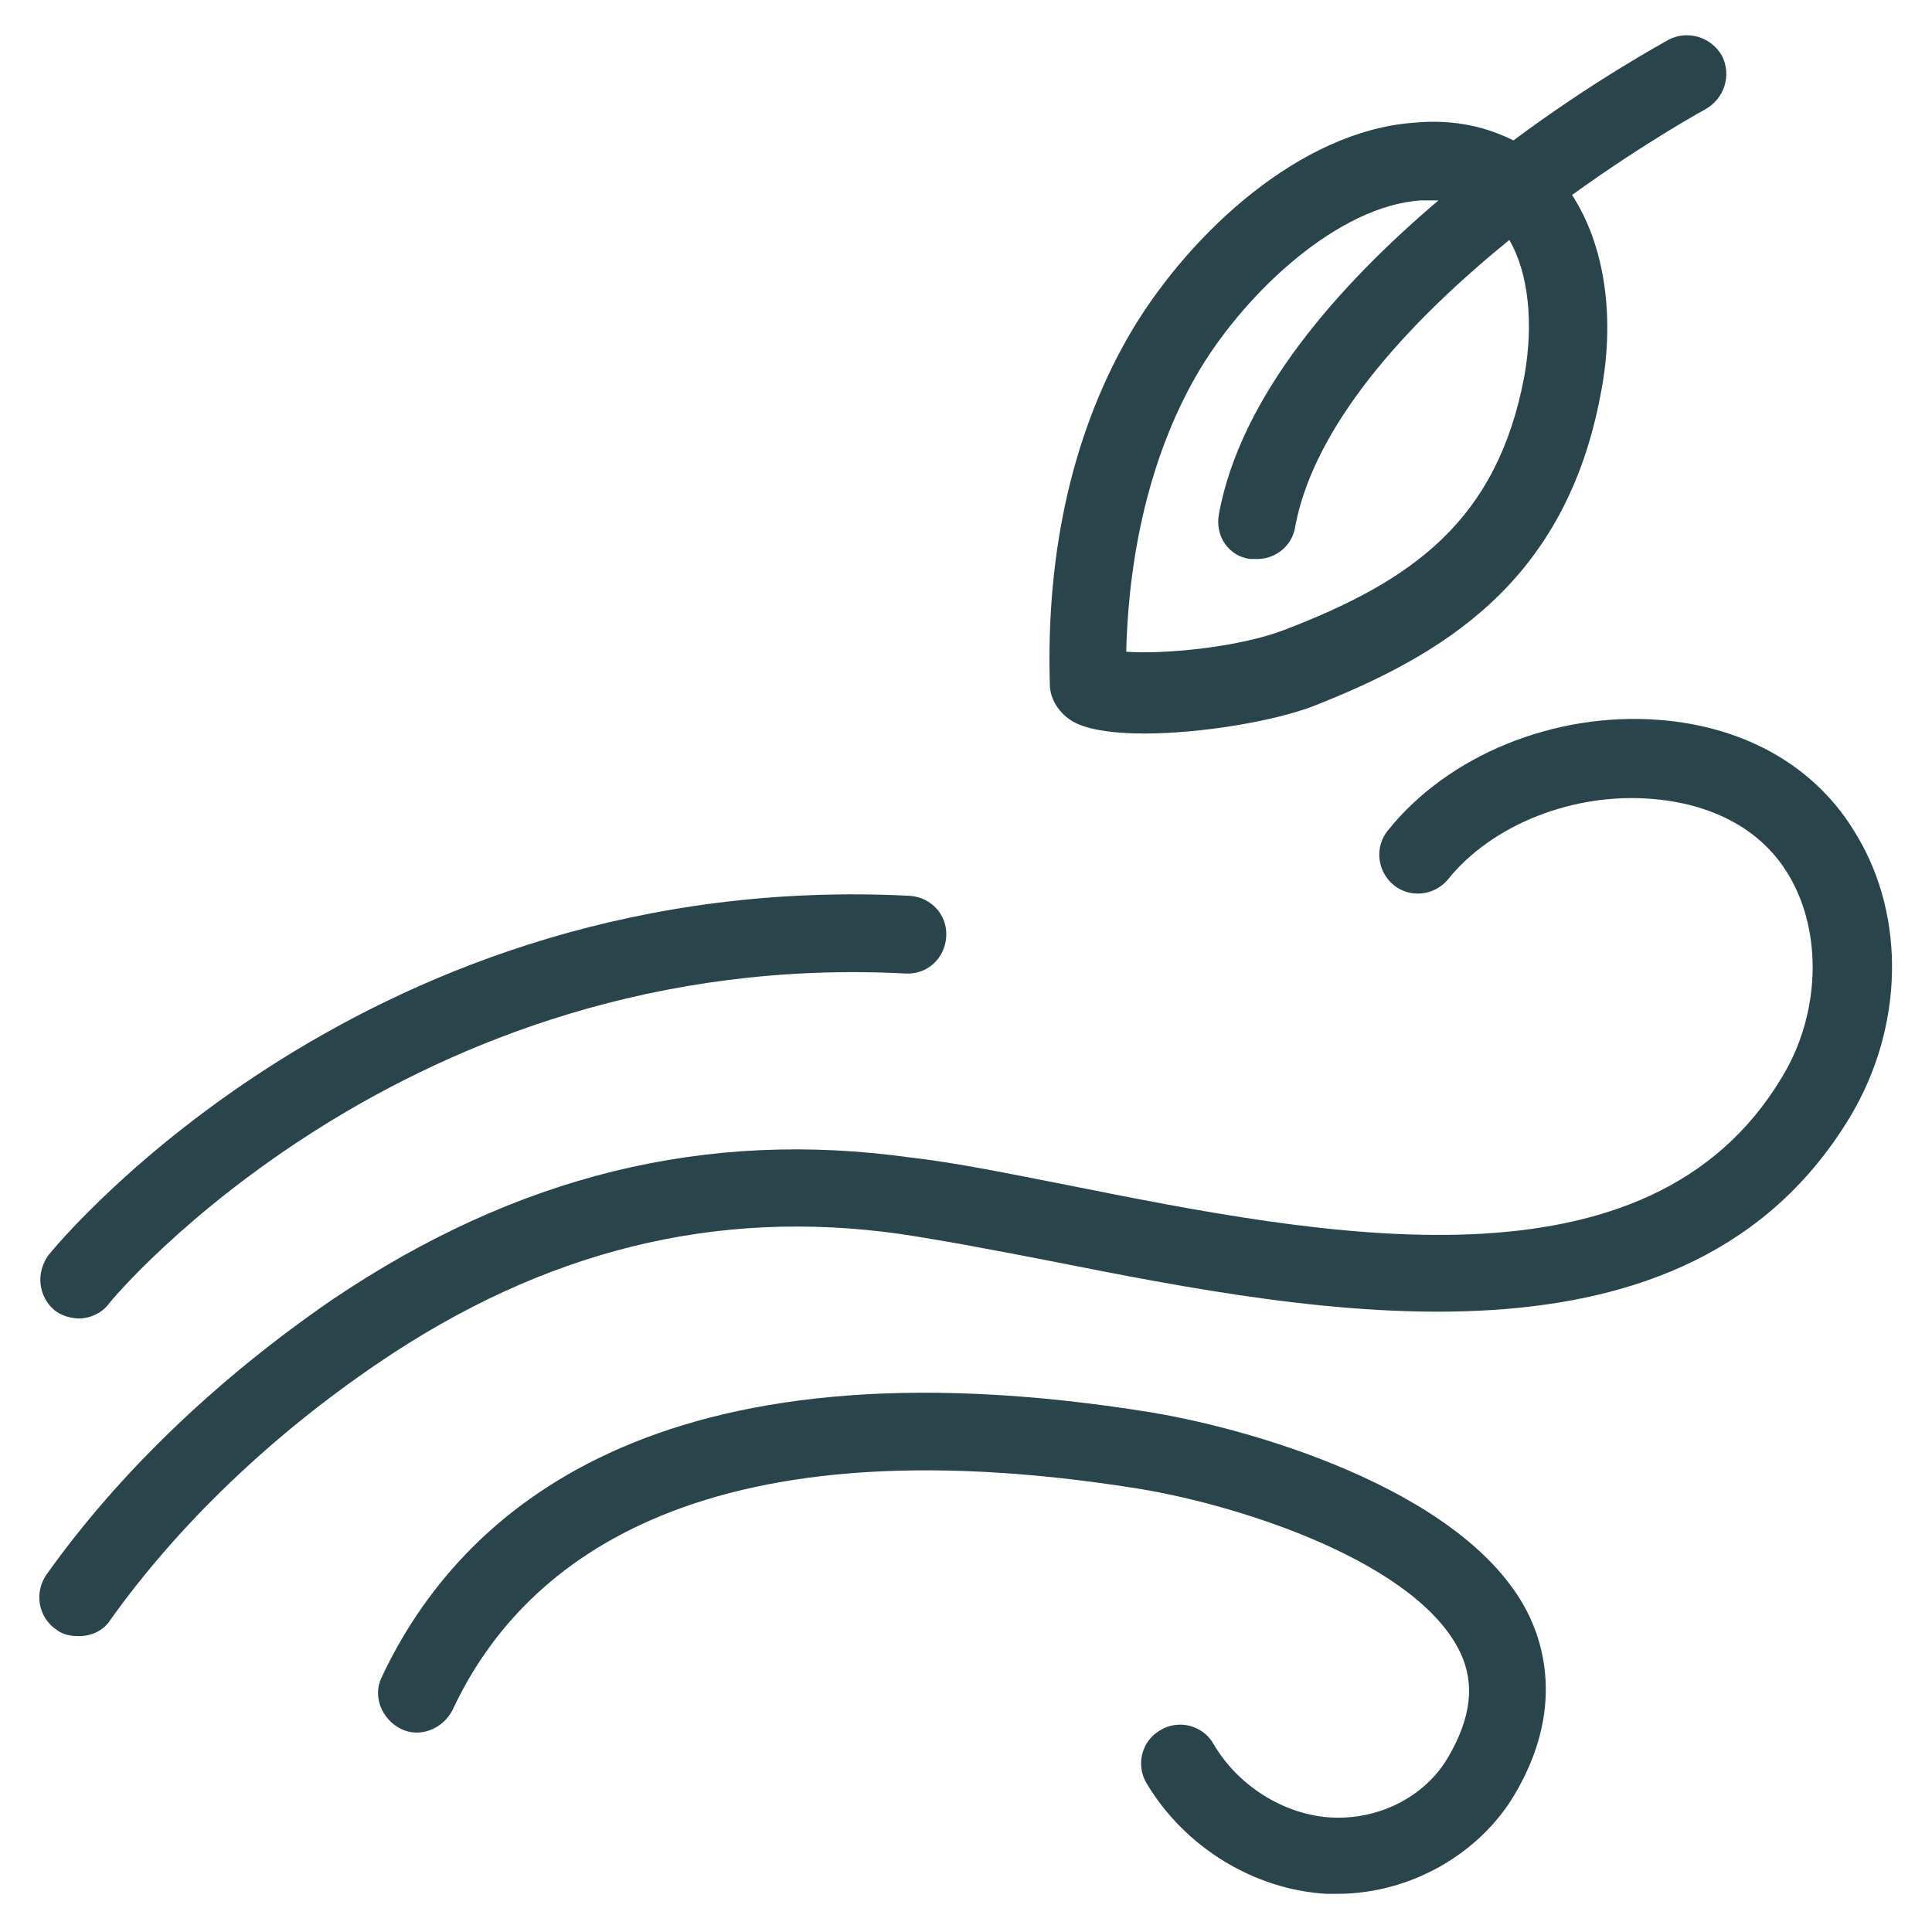 <?xml version="1.0" encoding="utf-8"?>
<!-- Generator: Adobe Illustrator 28.0.0, SVG Export Plug-In . SVG Version: 6.00 Build 0)  -->
<svg version="1.1" id="Layer_1" xmlns="http://www.w3.org/2000/svg" xmlns:xlink="http://www.w3.org/1999/xlink" x="0px" y="0px"
	 viewBox="0 0 141.7 141.7" style="enable-background:new 0 0 141.7 141.7;" xml:space="preserve">
<style type="text/css">
	.st0{fill:#2A444B;}
</style>
<g>
	<path class="st0" d="M4,96.1c0.5,0.4,1.2,0.6,1.8,0.6c0.8,0,1.7-0.4,2.2-1.1c0.2-0.3,21.7-26.1,58.4-24.2c1.6,0.1,2.9-1.1,3-2.7
		c0.1-1.6-1.1-2.9-2.7-3C27.1,63.7,4.5,90.9,3.6,92C2.6,93.3,2.8,95.1,4,96.1z"/>
	<path class="st0" d="M136.2,61.3c-2.9-5-8.1-8-14.5-8.5c-7.7-0.6-15.5,2.6-19.9,8.1c-1,1.2-0.8,3,0.4,4c1.2,1,3,0.8,4-0.4
		c3.2-4,9.2-6.4,15-5.9c2.6,0.2,7.4,1.2,10,5.6c2.5,4.2,2.3,10.2-0.5,14.8c-9.8,16.4-33.5,11.7-52.5,7.9c-4.1-0.8-7.9-1.6-11.4-2
		c-15-2.1-28.9,1.3-42.4,10.4c-8.3,5.7-15.6,12.6-21,20.2c-0.9,1.3-0.6,3.1,0.7,4c0.5,0.4,1.1,0.5,1.7,0.5c0.9,0,1.8-0.4,2.3-1.2
		c5-7,11.8-13.5,19.6-18.8c12.2-8.3,24.8-11.4,38.3-9.5c3.3,0.5,7,1.2,11.1,2c19.7,3.9,46.7,9.2,58.6-10.6
		C139.6,75.4,139.8,67.3,136.2,61.3z"/>
	<path class="st0" d="M84.5,103.6c-36.4-5.9-50.8,7.3-56.5,19.4c-0.7,1.4,0,3.1,1.4,3.8c1.4,0.7,3.1,0,3.8-1.4
		c4.8-10.3,17.4-21.5,50.4-16.2c7.8,1.3,20.4,5.5,23.5,12c1.1,2.3,0.8,4.8-0.9,7.7c-1.7,2.9-5.1,4.6-8.6,4.4
		c-3.4-0.2-6.8-2.3-8.6-5.4c-0.8-1.4-2.6-1.8-3.9-1c-1.4,0.8-1.8,2.6-1,3.9c2.8,4.7,7.9,7.8,13.2,8.1c0.3,0,0.6,0,0.8,0
		c5.3,0,10.4-2.9,13-7.3c3.3-5.6,2.4-10.2,1.1-13C108,109.7,92.8,105,84.5,103.6z"/>
	<path class="st0" d="M77,50.2c0,1,0.6,2,1.5,2.6c1,0.7,3.1,1,5.4,1c4.2,0,9.5-0.9,12.4-2c9.4-3.7,18.5-9,21.1-22.9
		c1.1-5.6,0.3-10.9-2.1-14.6c5.4-3.9,9.8-6.3,9.8-6.3c1.4-0.8,1.9-2.5,1.2-3.9c-0.8-1.4-2.5-1.9-3.9-1.2c-0.5,0.3-5.5,3-11.4,7.4
		c-1.8-0.9-4.2-1.6-7.3-1.3C95.4,9.6,87.4,17,83.1,24.1C78.8,31.3,76.7,40.2,77,50.2C77,50.1,77,50.2,77,50.2z M88,27.1
		c3.5-5.8,10.2-12,16.2-12.4c0.5,0,0.9,0,1.3,0c-7.3,6.2-14.5,14.3-16.1,23c-0.3,1.6,0.7,3.1,2.3,3.3c0.2,0,0.3,0,0.5,0
		c1.4,0,2.6-1,2.8-2.4c1.2-6.4,6.6-13.6,15.7-21c1.4,2.4,1.8,6.1,1.1,10c-2,10.6-8.2,15-17.6,18.6c-3.4,1.3-8.9,1.8-11.6,1.6
		C82.8,40,84.6,32.8,88,27.1z"/>
</g>
</svg>
